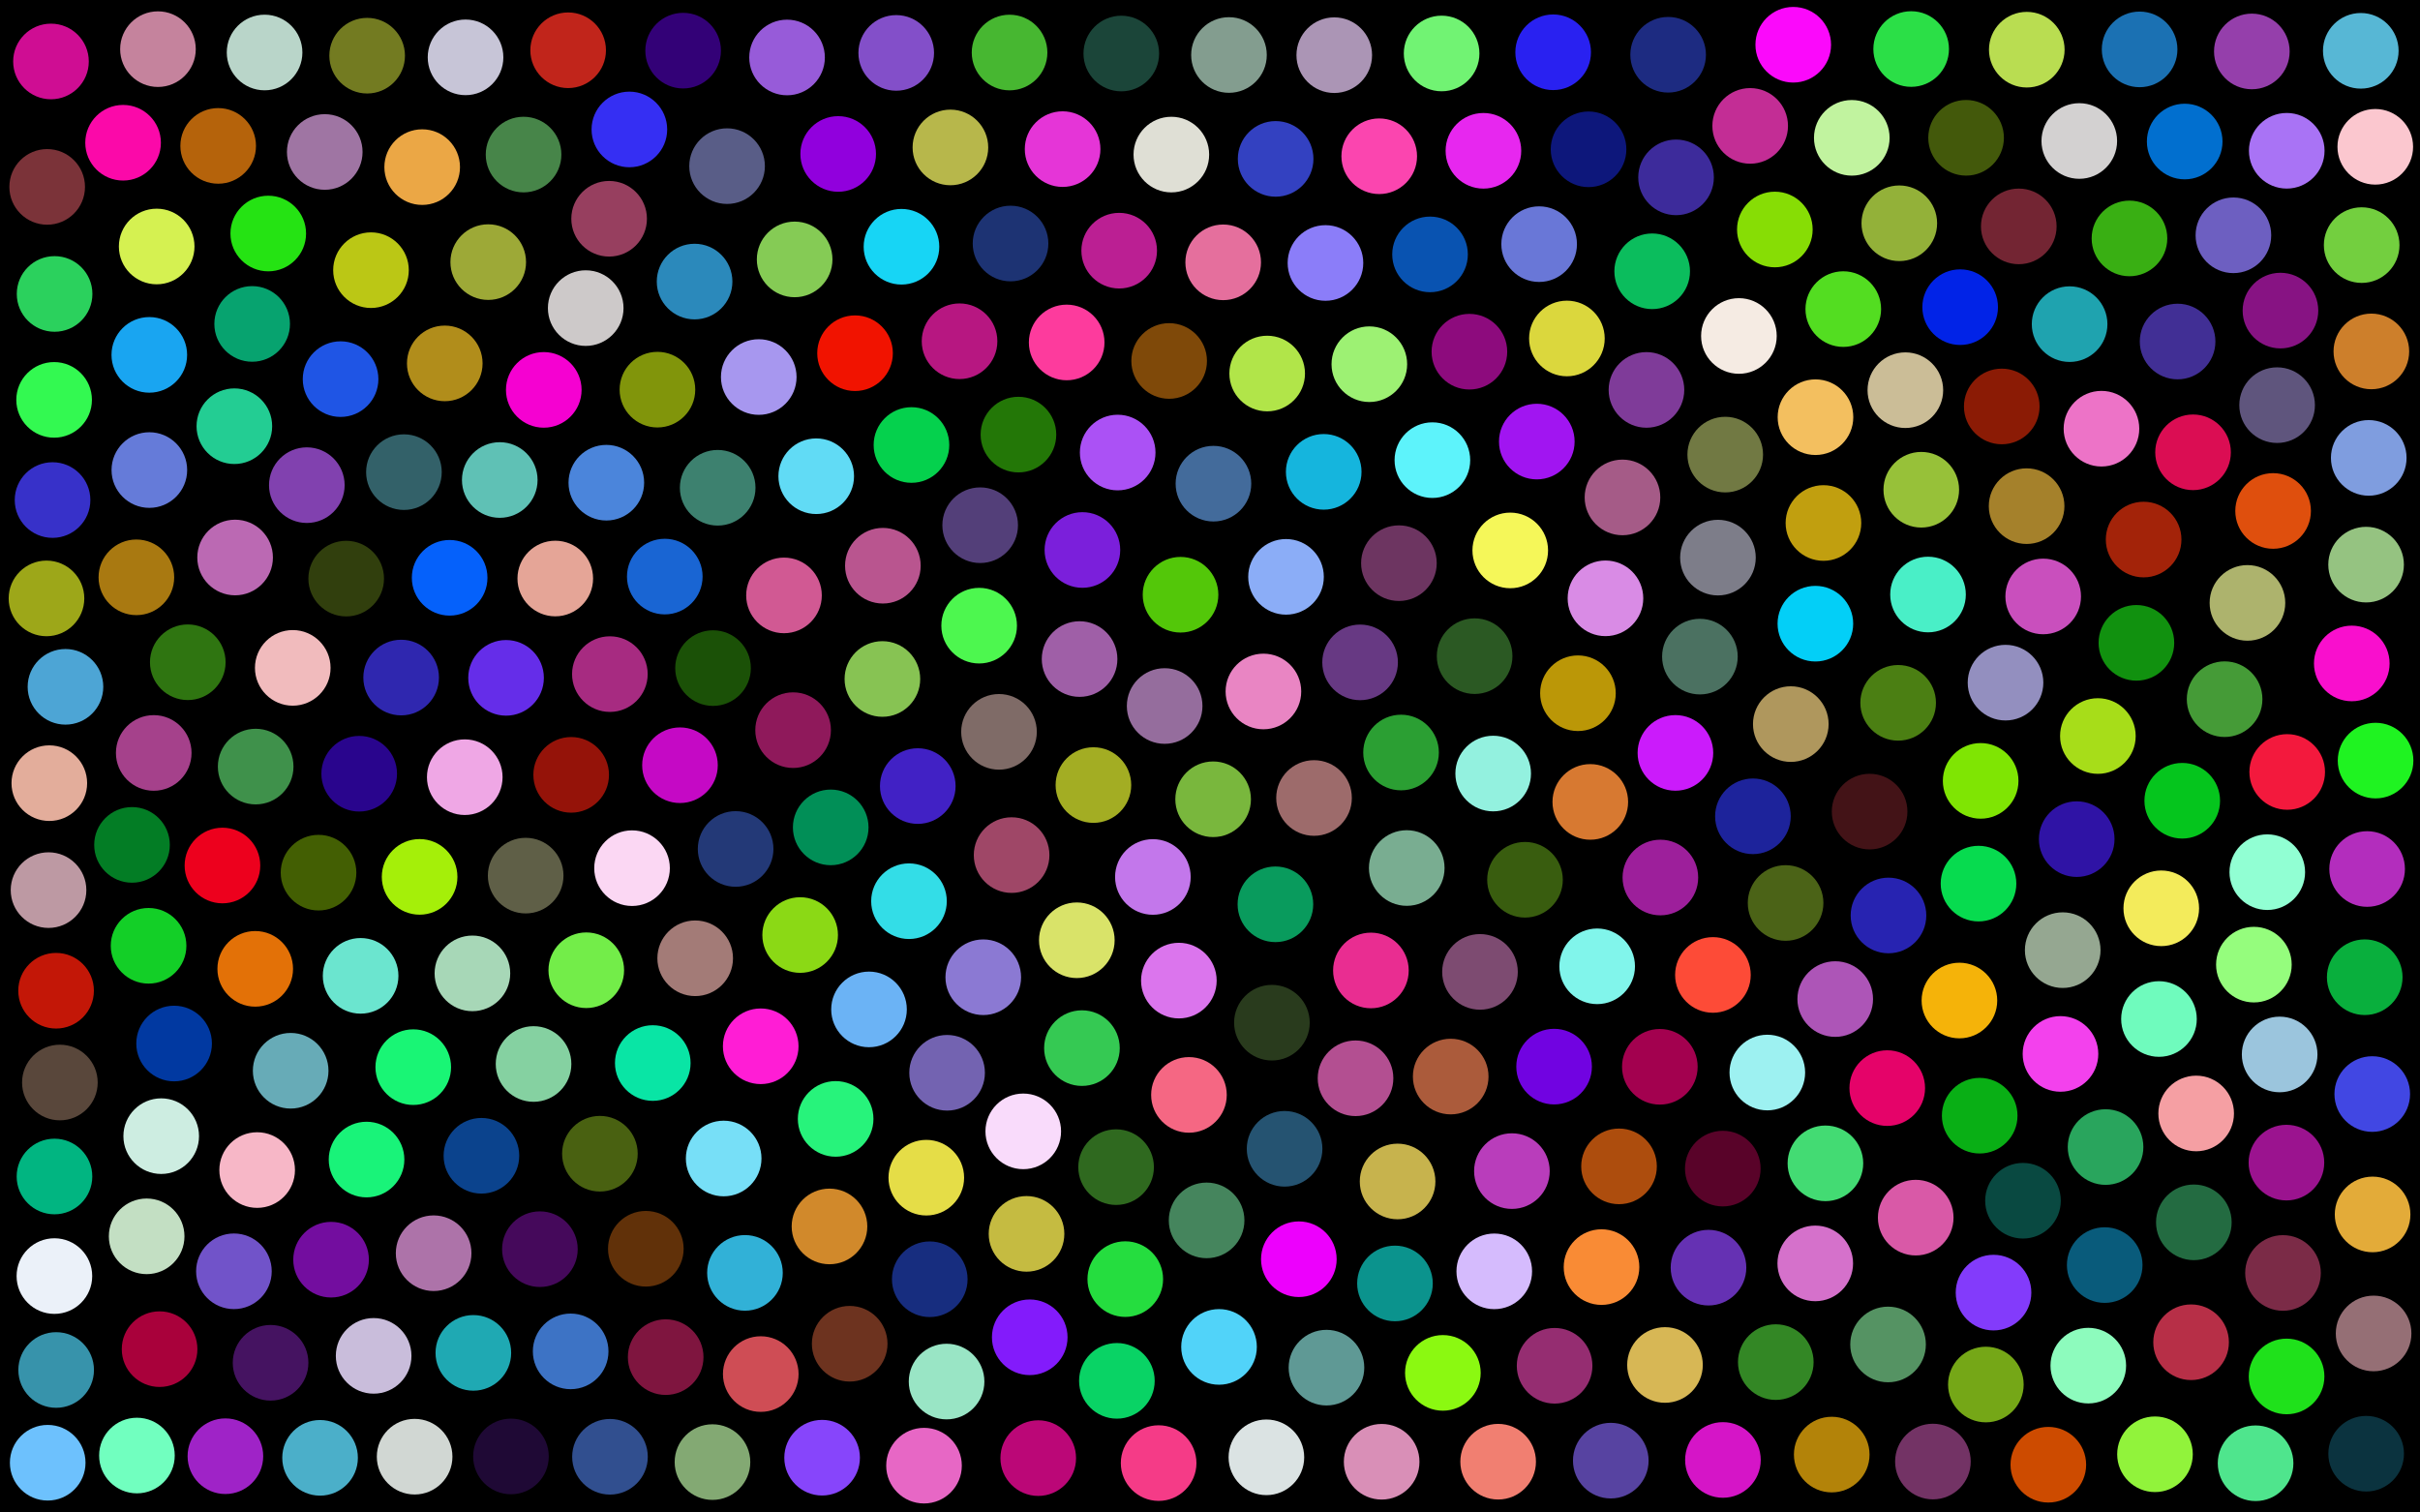 <?xml version="1.0" encoding="utf-8"?>

<!DOCTYPE svg PUBLIC "-//W3C//DTD SVG 1.1//EN" "http://www.w3.org/Graphics/SVG/1.1/DTD/svg11.dtd">
<svg version="1.1" id="Layer_1" xmlns="http://www.w3.org/2000/svg" xmlns:xlink="http://www.w3.org/1999/xlink" x="0px" y="0px"
	 viewBox="0 0 2560 1600" enable-background="new 0 0 2560 1600" xml:space="preserve">
<rect width="2560" height="1600"/>
<rect width="0" height="0"/>
<g>
	<circle fill="#4121C5" cx="970.874" cy="831.552" r="40"/>
	<circle fill="#D98BE5" cx="1698.336" cy="632.943" r="40"/>
	<circle fill="#D15993" cx="829.35" cy="629.855" r="40"/>
	<circle fill="#7F9DDF" cx="2505.788" cy="484.387" r="40"/>
	<circle fill="#B7B74B" cx="1005.396" cy="155.973" r="40"/>
	<circle fill="#6BB3F5" cx="919.283" cy="1067.821" r="40"/>
	<circle fill="#6FFBBD" cx="2283.874" cy="1077.973" r="40"/>
	<circle fill="#4DA5D5" cx="69.257" cy="726.56" r="40"/>
	<circle fill="#81950B" cx="695.466" cy="412.204" r="40"/>
	<circle fill="#C1251B" cx="601.017" cy="53.167" r="40"/>
	<circle fill="#8B7DF9" cx="1402.136" cy="278.189" r="40"/>
	<circle fill="#71F373" cx="1525.017" cy="56.563" r="40"/>
	<circle fill="#1B71B3" cx="2263.385" cy="52.246" r="40"/>
	<circle fill="#ED001D" cx="235.315" cy="915.593" r="40"/>
	<circle fill="#8BD915" cx="846.444" cy="989.139" r="40"/>
	<circle fill="#F5EBE3" cx="1839.512" cy="355.421" r="40"/>
	<circle fill="#57B7D5" cx="2497.367" cy="53.756" r="40"/>
	<circle fill="#B32DBD" cx="2504.062" cy="919.286" r="40"/>
	<circle fill="#59473B" cx="63.348" cy="1145.152" r="40"/>
	<circle fill="#732533" cx="2135.566" cy="239.491" r="40"/>
	<circle fill="#EBF1F9" cx="57.543" cy="1349.919" r="40"/>
	<circle fill="#975BD9" cx="832.583" cy="60.798" r="40"/>
	<circle fill="#DF4F0D" cx="2404.61" cy="540.529" r="40"/>
	<circle fill="#2BD15D" cx="57.75" cy="310.956" r="40"/>
	<circle fill="#8BF911" cx="1526.342" cy="1452.32" r="40"/>
	<circle fill="#9DA719" cx="49.173" cy="633.03" r="40"/>
	<circle fill="#613109" cx="683.191" cy="1321.02" r="40"/>
	<circle fill="#7FE503" cx="2095.244" cy="826.064" r="40"/>
	<circle fill="#D7B755" cx="1761.313" cy="1443.951" r="40"/>
	<circle fill="#F501D1" cx="575.231" cy="412.445" r="40"/>
	<circle fill="#CD7F2B" cx="2508.546" cy="371.751" r="40"/>
	<circle fill="#EFA7E5" cx="491.651" cy="822.153" r="40"/>
	<circle fill="#8DFBBD" cx="2209.101" cy="1444.651" r="40"/>
	<circle fill="#1B4539" cx="1186.169" cy="56.616" r="40"/>
	<circle fill="#27F37B" cx="883.984" cy="1183.653" r="40"/>
	<circle fill="#1FF321" cx="2513" cy="804.609" r="40"/>
	<circle fill="#7363B1" cx="1001.887" cy="1134.85" r="40"/>
	<circle fill="#8F195B" cx="838.994" cy="772.407" r="40"/>
	<circle fill="#590329" cx="1822.474" cy="1236.22" r="40"/>
	<circle fill="#FB09FB" cx="1896.99" cy="47.337" r="40"/>
	<circle fill="#5DF3FB" cx="1515.254" cy="486.772" r="40"/>
	<circle fill="#BB69B3" cx="248.708" cy="589.76" r="40"/>
	<circle fill="#953FAB" cx="2382.121" cy="54.419" r="40"/>
	<circle fill="#6D3561" cx="1479.848" cy="595.755" r="40"/>
	<circle fill="#B9D5C9" cx="279.89" cy="55.535" r="40"/>
	<circle fill="#8BADF7" cx="1360.418" cy="610.227" r="40"/>
	<circle fill="#478549" cx="553.852" cy="163.511" r="40"/>
	<circle fill="#87DD05" cx="1877.532" cy="242.767" r="40"/>
	<circle fill="#51D3F9" cx="1289.554" cy="1424.85" r="40"/>
	<circle fill="#FBD7F3" cx="668.61" cy="918.401" r="40"/>
	<circle fill="#D515C7" cx="1822.603" cy="1544.427" r="40"/>
	<circle fill="#172D7F" cx="983.549" cy="1353.272" r="40"/>
	<circle fill="#CF0D93" cx="53.929" cy="65.018" r="40"/>
	<circle fill="#A7D7B7" cx="499.746" cy="1029.696" r="40"/>
	<circle fill="#1D2B81" cx="1764.641" cy="57.923" r="40"/>
	<circle fill="#05C51D" cx="2308.488" cy="847.081" r="40"/>
	<circle fill="#53DD21" cx="1949.92" cy="326.986" r="40"/>
	<circle fill="#F1BBBD" cx="309.694" cy="706.52" r="40"/>
	<circle fill="#A32309" cx="2267.639" cy="570.778" r="40"/>
	<circle fill="#AD55B7" cx="1941.391" cy="1056.871" r="40"/>
	<circle fill="#79AD91" cx="1488.126" cy="918.243" r="40"/>
	<circle fill="#595D87" cx="769.139" cy="175.747" r="40"/>
	<circle fill="#39AF13" cx="2252.665" cy="252.225" r="40"/>
	<circle fill="#7D7D89" cx="1817.329" cy="589.881" r="40"/>
	<circle fill="#A55B87" cx="1716.341" cy="526.203" r="40"/>
	<circle fill="#7B3339" cx="49.907" cy="197.711" r="40"/>
	<circle fill="#C94FBD" cx="2161.398" cy="630.956" r="40"/>
	<circle fill="#13CF27" cx="157.17" cy="1000.52" r="40"/>
	<circle fill="#A973F5" cx="2419.03" cy="159.497" r="40"/>
	<circle fill="#F3EB5B" cx="2286.306" cy="960.862" r="40"/>
	<circle fill="#657BD9" cx="157.994" cy="497.251" r="40"/>
	<circle fill="#A5812B" cx="2143.851" cy="535.436" r="40"/>
	<circle fill="#730D9F" cx="350.224" cy="1332.567" r="40"/>
	<circle fill="#871383" cx="2412.385" cy="328.565" r="40"/>
	<circle fill="#09AF3D" cx="2501.539" cy="1033.769" r="40"/>
	<circle fill="#C1F39F" cx="1958.925" cy="145.808" r="40"/>
	<circle fill="#BB9707" cx="1669.232" cy="733.342" r="40"/>
	<circle fill="#737B21" cx="388.396" cy="58.908" r="40"/>
	<circle fill="#E535D7" cx="1124.082" cy="157.744" r="40"/>
	<circle fill="#7D4B71" cx="1565.606" cy="1028.12" r="40"/>
	<circle fill="#F7B7C7" cx="272.036" cy="1237.76" r="40"/>
	<circle fill="#0B438D" cx="509.271" cy="1222.654" r="40"/>
	<circle fill="#352FF3" cx="665.779" cy="136.94" r="40"/>
	<circle fill="#33DDE7" cx="961.577" cy="953.345" r="40"/>
	<circle fill="#C31707" cx="59.326" cy="1048.055" r="40"/>
	<circle fill="#037D25" cx="139.649" cy="893.781" r="40"/>
	<circle fill="#7153C9" cx="247.448" cy="1344.853" r="40"/>
	<circle fill="#314F8F" cx="645.273" cy="1541.069" r="40"/>
	<circle fill="#DBD73D" cx="1657.547" cy="358.061" r="40"/>
	<circle fill="#E3AD9B" cx="52.166" cy="828.475" r="40"/>
	<circle fill="#973F5F" cx="644.359" cy="231.419" r="40"/>
	<circle fill="#B9DD51" cx="2144.036" cy="52.559" r="40"/>
	<circle fill="#F59FA3" cx="2323.218" cy="1177.893" r="40"/>
	<circle fill="#733365" cx="2044.737" cy="1546.119" r="40"/>
	<circle fill="#6D5FC1" cx="2362.609" cy="248.917" r="40"/>
	<circle fill="#C9BDDB" cx="395.254" cy="1434.325" r="40"/>
	<circle fill="#3F914B" cx="270.466" cy="810.942" r="40"/>
	<circle fill="#1FE11B" cx="2418.864" cy="1456.086" r="40"/>
	<circle fill="#17D5F5" cx="953.623" cy="261.028" r="40"/>
	<circle fill="#7F6B67" cx="1056.797" cy="774.192" r="40"/>
	<circle fill="#45855D" cx="1276.412" cy="1291.001" r="40"/>
	<circle fill="#8D0B7D" cx="1554.409" cy="372.045" r="40"/>
	<circle fill="#7B1FDB" cx="1145.024" cy="581.814" r="40"/>
	<circle fill="#B72F47" cx="2317.849" cy="1419.914" r="40"/>
	<circle fill="#AB95B5" cx="1411.453" cy="58.37" r="40"/>
	<circle fill="#431317" cx="1977.766" cy="858.569" r="40"/>
	<circle fill="#4FE58D" cx="2386.07" cy="1547.921" r="40"/>
	<circle fill="#834FC9" cx="948.076" cy="55.966" r="40"/>
	<circle fill="#6BE5CF" cx="381.478" cy="1032.315" r="40"/>
	<circle fill="#73CF3F" cx="2498.306" cy="259.289" r="40"/>
	<circle fill="#81F5EB" cx="1689.564" cy="1022.226" r="40"/>
	<circle fill="#559363" cx="1997.284" cy="1422.258" r="40"/>
	<circle fill="#E5A597" cx="587.4" cy="612" r="40"/>
	<circle fill="#4BAFC9" cx="338.586" cy="1542.185" r="40"/>
	<circle fill="#9F4767" cx="1070.134" cy="904.576" r="40"/>
	<circle fill="#9DF1F1" cx="1869.569" cy="1134.6" r="40"/>
	<circle fill="#1FA3AF" cx="2189.34" cy="342.895" r="40"/>
	<circle fill="#436B9B" cx="1283.638" cy="511.662" r="40"/>
	<circle fill="#3D73C5" cx="603.673" cy="1429.566" r="40"/>
	<circle fill="#19A5F1" cx="157.945" cy="375.41" r="40"/>
	<circle fill="#0561FB" cx="475.656" cy="611.229" r="40"/>
	<circle fill="#5F557D" cx="2408.85" cy="428.593" r="40"/>
	<circle fill="#293B1D" cx="1345.507" cy="1081.859" r="40"/>
	<circle fill="#F17F71" cx="1584.811" cy="1546.277" r="40"/>
	<circle fill="#7B2B47" cx="2415.071" cy="1346.612" r="40"/>
	<circle fill="#F3BF5F" cx="1920.504" cy="441.327" r="40"/>
	<circle fill="#F56783" cx="1257.736" cy="1158.254" r="40"/>
	<circle fill="#85D1A1" cx="564.414" cy="1125.565" r="40"/>
	<circle fill="#D77931" cx="1682.298" cy="848.321" r="40"/>
	<circle fill="#1D3373" cx="1069.004" cy="257.614" r="40"/>
	<circle fill="#E3AB39" cx="2509.857" cy="1284.705" r="40"/>
	<circle fill="#7103E1" cx="1644.008" cy="1128.343" r="40"/>
	<circle fill="#2B89BB" cx="734.767" cy="297.868" r="40"/>
	<circle fill="#29058D" cx="379.975" cy="818.497" r="40"/>
	<circle fill="#83A973" cx="753.69" cy="1546.695" r="40"/>
	<circle fill="#833BFB" cx="2108.858" cy="1367.4" r="40"/>
	<circle fill="#15B5DD" cx="1400.293" cy="499.152" r="40"/>
	<circle fill="#0BBD5D" cx="1747.762" cy="286.986" r="40"/>
	<circle fill="#233977" cx="778.181" cy="898.085" r="40"/>
	<circle fill="#43590B" cx="2079.831" cy="145.774" r="40"/>
	<circle fill="#E50369" cx="1996.432" cy="1151.061" r="40"/>
	<circle fill="#236B41" cx="2320.758" cy="1293.062" r="40"/>
	<circle fill="#CF4D55" cx="804.773" cy="1453.574" r="40"/>
	<circle fill="#8B79D3" cx="1040.151" cy="1033.793" r="40"/>
	<circle fill="#FD3B9D" cx="1128.389" cy="362.269" r="40"/>
	<circle fill="#23CD93" cx="247.915" cy="450.873" r="40"/>
	<circle fill="#956F75" cx="2510.921" cy="1410.61" r="40"/>
	<circle fill="#3D2B9B" cx="1773.014" cy="187.629" r="40"/>
	<circle fill="#C3DFC3" cx="155.14" cy="1307.866" r="40"/>
	<circle fill="#FB45AF" cx="1459.02" cy="165.291" r="40"/>
	<circle fill="#05D14D" cx="964.19" cy="470.75" r="40"/>
	<circle fill="#DB75ED" cx="1247.059" cy="1037.345" r="40"/>
	<circle fill="#951309" cx="604.22" cy="819.688" r="40"/>
	<circle fill="#71FFBF" cx="144.856" cy="1539.755" r="40"/>
	<circle fill="#C32D95" cx="1851.427" cy="133.185" r="40"/>
	<circle fill="#ED00FD" cx="1373.989" cy="1332.084" r="40"/>
	<circle fill="#F5F759" cx="1597.626" cy="582.273" r="40"/>
	<circle fill="#FBC7CF" cx="2512.689" cy="155.304" r="40"/>
	<circle fill="#77DFF7" cx="765.534" cy="1225.538" r="40"/>
	<circle fill="#2F691F" cx="1180.663" cy="1234.671" r="40"/>
	<circle fill="#451361" cx="286.231" cy="1441.636" r="40"/>
	<circle fill="#19F575" cx="437.166" cy="1128.897" r="40"/>
	<circle fill="#4B85DB" cx="641.411" cy="510.627" r="40"/>
	<circle fill="#5743A1" cx="1703.981" cy="1545.158" r="40"/>
	<circle fill="#BBC715" cx="392.458" cy="285.809" r="40"/>
	<circle fill="#673983" cx="1438.775" cy="700.703" r="40"/>
	<circle fill="#652DE9" cx="535.337" cy="717.072" r="40"/>
	<circle fill="#2723B1" cx="1997.732" cy="968.444" r="40"/>
	<circle fill="#E5DD47" cx="979.887" cy="1245.819" r="40"/>
	<circle fill="#C7B34D" cx="1478.445" cy="1249.833" r="40"/>
	<circle fill="#91FFD3" cx="2398.448" cy="922.64" r="40"/>
	<circle fill="#97C139" cx="2032.43" cy="518.078" r="40"/>
	<circle fill="#338725" cx="1878.52" cy="1440.922" r="40"/>
	<circle fill="#E37107" cx="269.995" cy="1024.908" r="40"/>
	<circle fill="#F3193D" cx="2419.519" cy="816.623" r="40"/>
	<circle fill="#B9558F" cx="933.953" cy="598.448" r="40"/>
	<circle fill="#6DC1FD" cx="50.465" cy="1547.366" r="40"/>
	<circle fill="#07DB4F" cx="2092.973" cy="934.748" r="40"/>
	<circle fill="#45095B" cx="571.128" cy="1321.466" r="40"/>
	<circle fill="#A9013B" cx="168.82" cy="1427.217" r="40"/>
	<circle fill="#0D177B" cx="1680.446" cy="157.944" r="40"/>
	<circle fill="#35C953" cx="1144.531" cy="1108.762" r="40"/>
	<circle fill="#FD4B37" cx="1812.021" cy="1031.353" r="40"/>
	<circle fill="#BB0777" cx="1098.304" cy="1542.489" r="40"/>
	<circle fill="#6977D7" cx="1628.181" cy="258.275" r="40"/>
	<circle fill="#E985C3" cx="1336.501" cy="731.484" r="40"/>
	<circle fill="#47B731" cx="1067.969" cy="55.567" r="40"/>
	<circle fill="#2F27AF" cx="424.355" cy="716.76" r="40"/>
	<circle fill="#73ED49" cx="620.196" cy="1026.382" r="40"/>
	<circle fill="#09D365" cx="1181.5" cy="1460.744" r="40"/>
	<circle fill="#313F0D" cx="366.219" cy="612.09" r="40"/>
	<circle fill="#8141AF" cx="324.579" cy="513.231" r="40"/>
	<circle fill="#831BFB" cx="1089.312" cy="1414.67" r="40"/>
	<circle fill="#1965D3" cx="703.24" cy="609.951" r="40"/>
	<circle fill="#9F75A3" cx="343.537" cy="160.771" r="40"/>
	<circle fill="#CB1BFB" cx="1772.343" cy="796.468" r="40"/>
	<circle fill="#79B73D" cx="1283.313" cy="845.522" r="40"/>
	<circle fill="#2921F1" cx="1643.005" cy="55.298" r="40"/>
	<circle fill="#09AF15" cx="2094.222" cy="1180.244" r="40"/>
	<circle fill="#F5B309" cx="2072.769" cy="1058.419" r="40"/>
	<circle fill="#DB0D53" cx="2319.916" cy="478.481" r="40"/>
	<circle fill="#336169" cx="427.294" cy="499.456" r="40"/>
	<circle fill="#19F379" cx="387.748" cy="1226.655" r="40"/>
	<circle fill="#A797EF" cx="802.648" cy="398.851" r="40"/>
	<circle fill="#A3014F" cx="1755.859" cy="1128.52" r="40"/>
	<circle fill="#938FBF" cx="2121.547" cy="722.147" r="40"/>
	<circle fill="#2B9F33" cx="1482.109" cy="796.055" r="40"/>
	<circle fill="#CDC9C9" cx="619.599" cy="325.934" r="40"/>
	<circle fill="#4B7F13" cx="2007.955" cy="743.491" r="40"/>
	<circle fill="#395D0F" cx="1613.223" cy="930.667" r="40"/>
	<circle fill="#B93DBB" cx="1599.375" cy="1238.868" r="40"/>
	<circle fill="#B34F91" cx="1433.947" cy="1140.669" r="40"/>
	<circle fill="#E56F9D" cx="1293.952" cy="277.514" r="40"/>
	<circle fill="#435F03" cx="336.962" cy="923.151" r="40"/>
	<circle fill="#BD99A3" cx="51.339" cy="941.622" r="40"/>
	<circle fill="#459B37" cx="2353.303" cy="739.641" r="40"/>
	<circle fill="#1F0935" cx="540.525" cy="1540.721" r="40"/>
	<circle fill="#9F23C7" cx="238.435" cy="1540.471" r="40"/>
	<circle fill="#75A717" cx="2100.739" cy="1464.643" r="40"/>
	<circle fill="#3341C1" cx="1349.433" cy="168.087" r="40"/>
	<circle fill="#A5418B" cx="162.627" cy="796.513" r="40"/>
	<circle fill="#85CB55" cx="840.621" cy="274.417" r="40"/>
	<circle fill="#3D816F" cx="759.199" cy="515.989" r="40"/>
	<circle fill="#018F57" cx="878.775" cy="875.263" r="40"/>
	<circle fill="#C5BB41" cx="1085.909" cy="1305.264" r="40"/>
	<circle fill="#7F4909" cx="1236.784" cy="381.865" r="40"/>
	<circle fill="#43DB73" cx="1931.021" cy="1230.653" r="40"/>
	<circle fill="#67ABB7" cx="307.49" cy="1132.71" r="40"/>
	<circle fill="#B18D1B" cx="470.499" cy="384.426" r="40"/>
	<circle fill="#412F95" cx="2303.571" cy="361.283" r="40"/>
	<circle fill="#A7DD19" cx="2219.248" cy="778.621" r="40"/>
	<circle fill="#95C381" cx="2502.974" cy="597.3" r="40"/>
	<circle fill="#ED73C7" cx="2223.03" cy="453.502" r="40"/>
	<circle fill="#9BC5DD" cx="2411.532" cy="1115.467" r="40"/>
	<circle fill="#0B333F" cx="2503.042" cy="1537.823" r="40"/>
	<circle fill="#839D8F" cx="1300.069" cy="58.186" r="40"/>
	<circle fill="#AD4D0D" cx="1712.683" cy="1233.86" r="40"/>
	<circle fill="#ADB36D" cx="2377.462" cy="637.784" r="40"/>
	<circle fill="#A72B81" cx="645.162" cy="713.122" r="40"/>
	<circle fill="#9DA937" cx="516.481" cy="277.278" r="40"/>
	<circle fill="#533F79" cx="1036.881" cy="555.601" r="40"/>
	<circle fill="#B71781" cx="1015.053" cy="360.99" r="40"/>
	<circle fill="#87C353" cx="933.447" cy="718.276" r="40"/>
	<circle fill="#B1E549" cx="1340.486" cy="395.149" r="40"/>
	<circle fill="#3793AB" cx="59.403" cy="1449.26" r="40"/>
	<circle fill="#0139A1" cx="184.18" cy="1103.906" r="40"/>
	<circle fill="#E92D91" cx="1450.224" cy="1026.606" r="40"/>
	<circle fill="#D5F151" cx="165.748" cy="260.762" r="40"/>
	<circle fill="#61DBF5" cx="863.449" cy="503.779" r="40"/>
	<circle fill="#91F33B" cx="2279.66" cy="1538.416" r="40"/>
	<circle fill="#95A791" cx="2182.044" cy="1005.129" r="40"/>
	<circle fill="#AD73A9" cx="458.72" cy="1325.731" r="40"/>
	<circle fill="#8745FB" cx="869.668" cy="1542.044" r="40"/>
	<circle fill="#D959A7" cx="2026.547" cy="1288.097" r="40"/>
	<circle fill="#AF975D" cx="1894.404" cy="765.995" r="40"/>
	<circle fill="#4B7161" cx="1798.254" cy="694.605" r="40"/>
	<circle fill="#094941" cx="2140.025" cy="1270.219" r="40"/>
	<circle fill="#1D239B" cx="1854.33" cy="863.535" r="40"/>
	<circle fill="#D98FB7" cx="1461.584" cy="1546.342" r="40"/>
	<circle fill="#4147E3" cx="2509.492" cy="1157.348" r="40"/>
	<circle fill="#D571CB" cx="1920.281" cy="1336.507" r="40"/>
	<circle fill="#496111" cx="634.608" cy="1220.475" r="40"/>
	<circle fill="#3731C9" cx="55.588" cy="528.985" r="40"/>
	<circle fill="#2F7511" cx="198.65" cy="700.573" r="40"/>
	<circle fill="#A115F1" cx="1625.705" cy="467.116" r="40"/>
	<circle fill="#CBBD97" cx="2015.582" cy="412.759" r="40"/>
	<circle fill="#D5BBFD" cx="1580.714" cy="1344.907" r="40"/>
	<circle fill="#C377EB" cx="1219.581" cy="927.71" r="40"/>
	<circle fill="#DBE3E3" cx="1339.656" cy="1541.638" r="40"/>
	<circle fill="#2B5923" cx="1559.941" cy="694.122" r="40"/>
	<circle fill="#95FD7D" cx="2384.28" cy="1020.452" r="40"/>
	<circle fill="#F341ED" cx="2179.686" cy="1114.911" r="40"/>
	<circle fill="#53C709" cx="1248.83" cy="629.145" r="40"/>
	<circle fill="#717943" cx="1825.045" cy="480.903" r="40"/>
	<circle fill="#1FA9B3" cx="500.738" cy="1431.16" r="40"/>
	<circle fill="#237707" cx="1077.358" cy="459.751" r="40"/>
	<circle fill="#E767C5" cx="977.474" cy="1550.465" r="40"/>
	<circle fill="#956D9D" cx="1232.029" cy="746.869" r="40"/>
	<circle fill="#0953B1" cx="1512.767" cy="269.121" r="40"/>
	<circle fill="#D1D7D3" cx="438.613" cy="1540.972" r="40"/>
	<circle fill="#01B581" cx="57.631" cy="1244.577" r="40"/>
	<circle fill="#A97911" cx="144.267" cy="610.73" r="40"/>
	<circle fill="#C5839D" cx="167.101" cy="51.994" r="40"/>
	<circle fill="#29A55D" cx="2227.37" cy="1213.426" r="40"/>
	<circle fill="#F90FCD" cx="2487.831" cy="701.84" r="40"/>
	<circle fill="#93B139" cx="2009.178" cy="236.187" r="40"/>
	<circle fill="#5FC1B5" cx="528.674" cy="507.785" r="40"/>
	<circle fill="#F98B35" cx="1694.165" cy="1340.417" r="40"/>
	<circle fill="#FF1DD5" cx="804.723" cy="1106.82" r="40"/>
	<circle fill="#D9E369" cx="1139.12" cy="994.669" r="40"/>
	<circle fill="#F11300" cx="904.512" cy="373.646" r="40"/>
	<circle fill="#93F1DF" cx="1579.573" cy="818.303" r="40"/>
	<circle fill="#33F951" cx="57.243" cy="423.015" r="40"/>
	<circle fill="#AB51F5" cx="1182.34" cy="478.725" r="40"/>
	<circle fill="#9100DD" cx="886.675" cy="162.862" r="40"/>
	<circle fill="#C19F0F" cx="1928.933" cy="553.261" r="40"/>
	<circle fill="#9F5FA7" cx="1142.033" cy="697.189" r="40"/>
	<circle fill="#099B5D" cx="1349.197" cy="956.628" r="40"/>
	<circle fill="#9DF173" cx="1448.565" cy="385.28" r="40"/>
	<circle fill="#016FCF" cx="2311.084" cy="149.71" r="40"/>
	<circle fill="#F9DBFB" cx="1082.453" cy="1196.83" r="40"/>
	<circle fill="#6D331F" cx="898.843" cy="1421.497" r="40"/>
	<circle fill="#11910F" cx="2259.997" cy="680.036" r="40"/>
	<circle fill="#6531B3" cx="1807.335" cy="1341.011" r="40"/>
	<circle fill="#9D1F9B" cx="1756.43" cy="928.298" r="40"/>
	<circle fill="#8B1B05" cx="2117.567" cy="429.976" r="40"/>
	<circle fill="#255371" cx="1358.906" cy="1215.276" r="40"/>
	<circle fill="#330177" cx="722.653" cy="53.58" r="40"/>
	<circle fill="#1F55E5" cx="360.283" cy="401.061" r="40"/>
	<circle fill="#5F5F47" cx="556.084" cy="926.292" r="40"/>
	<circle fill="#BB1F93" cx="1183.935" cy="265.178" r="40"/>
	<circle fill="#A3AD23" cx="1156.668" cy="830.491" r="40"/>
	<circle fill="#5F9995" cx="1403.205" cy="1446.787" r="40"/>
	<circle fill="#AB5B3B" cx="1534.63" cy="1138.852" r="40"/>
	<circle fill="#0123E7" cx="2073.558" cy="324.938" r="40"/>
	<circle fill="#49EFC7" cx="2039.557" cy="628.919" r="40"/>
	<circle fill="#FB09A9" cx="130.204" cy="151" r="40"/>
	<circle fill="#A5EF09" cx="443.885" cy="927.616" r="40"/>
	<circle fill="#D3D1D1" cx="2199.571" cy="149.153" r="40"/>
	<circle fill="#A37B77" cx="735.405" cy="1013.727" r="40"/>
	<circle fill="#C7C5D7" cx="492.476" cy="60.665" r="40"/>
	<circle fill="#03CFF7" cx="1920.402" cy="659.767" r="40"/>
	<circle fill="#C509C5" cx="719.311" cy="809.501" r="40"/>
	<circle fill="#09E5A5" cx="690.54" cy="1124.547" r="40"/>
	<circle fill="#7F3B99" cx="1741.705" cy="412.477" r="40"/>
	<circle fill="#31B1D7" cx="788.056" cy="1346.536" r="40"/>
	<circle fill="#4DF74F" cx="1035.795" cy="661.865" r="40"/>
	<circle fill="#D1892B" cx="877.47" cy="1297.399" r="40"/>
	<circle fill="#25DD3F" cx="1190.378" cy="1353.126" r="40"/>
	<circle fill="#4B6317" cx="1888.889" cy="955.231" r="40"/>
	<circle fill="#99E5C5" cx="1001.341" cy="1461.495" r="40"/>
	<circle fill="#CDEDE1" cx="170.541" cy="1201.898" r="40"/>
	<circle fill="#25E313" cx="283.772" cy="247.033" r="40"/>
	<circle fill="#DFDFD5" cx="1239.109" cy="163.523" r="40"/>
	<circle fill="#CD4B00" cx="2166.822" cy="1549.473" r="40"/>
	<circle fill="#07A36F" cx="266.75" cy="342.67" r="40"/>
	<circle fill="#1B5107" cx="754.283" cy="706.752" r="40"/>
	<circle fill="#9D6B6B" cx="1390.052" cy="844.176" r="40"/>
	<circle fill="#B38309" cx="1937.7" cy="1538.745" r="40"/>
	<circle fill="#7F153F" cx="704.188" cy="1435.661" r="40"/>
	<circle fill="#095B7B" cx="2226.463" cy="1338.276" r="40"/>
	<circle fill="#B5630B" cx="230.804" cy="154.343" r="40"/>
	<circle fill="#E727EF" cx="1569.235" cy="159.53" r="40"/>
	<circle fill="#0B938D" cx="1475.672" cy="1357.711" r="40"/>
	<circle fill="#2F13A5" cx="2196.853" cy="887.684" r="40"/>
	<circle fill="#F53B87" cx="1225.666" cy="1547.742" r="40"/>
	<circle fill="#2BDF47" cx="2021.732" cy="51.871" r="40"/>
	<circle fill="#9B138F" cx="2418.704" cy="1229.884" r="40"/>
	<circle fill="#952D71" cx="1644.54" cy="1444.807" r="40"/>
	<circle fill="#EBA745" cx="446.609" cy="176.787" r="40"/>
</g>
</svg>
